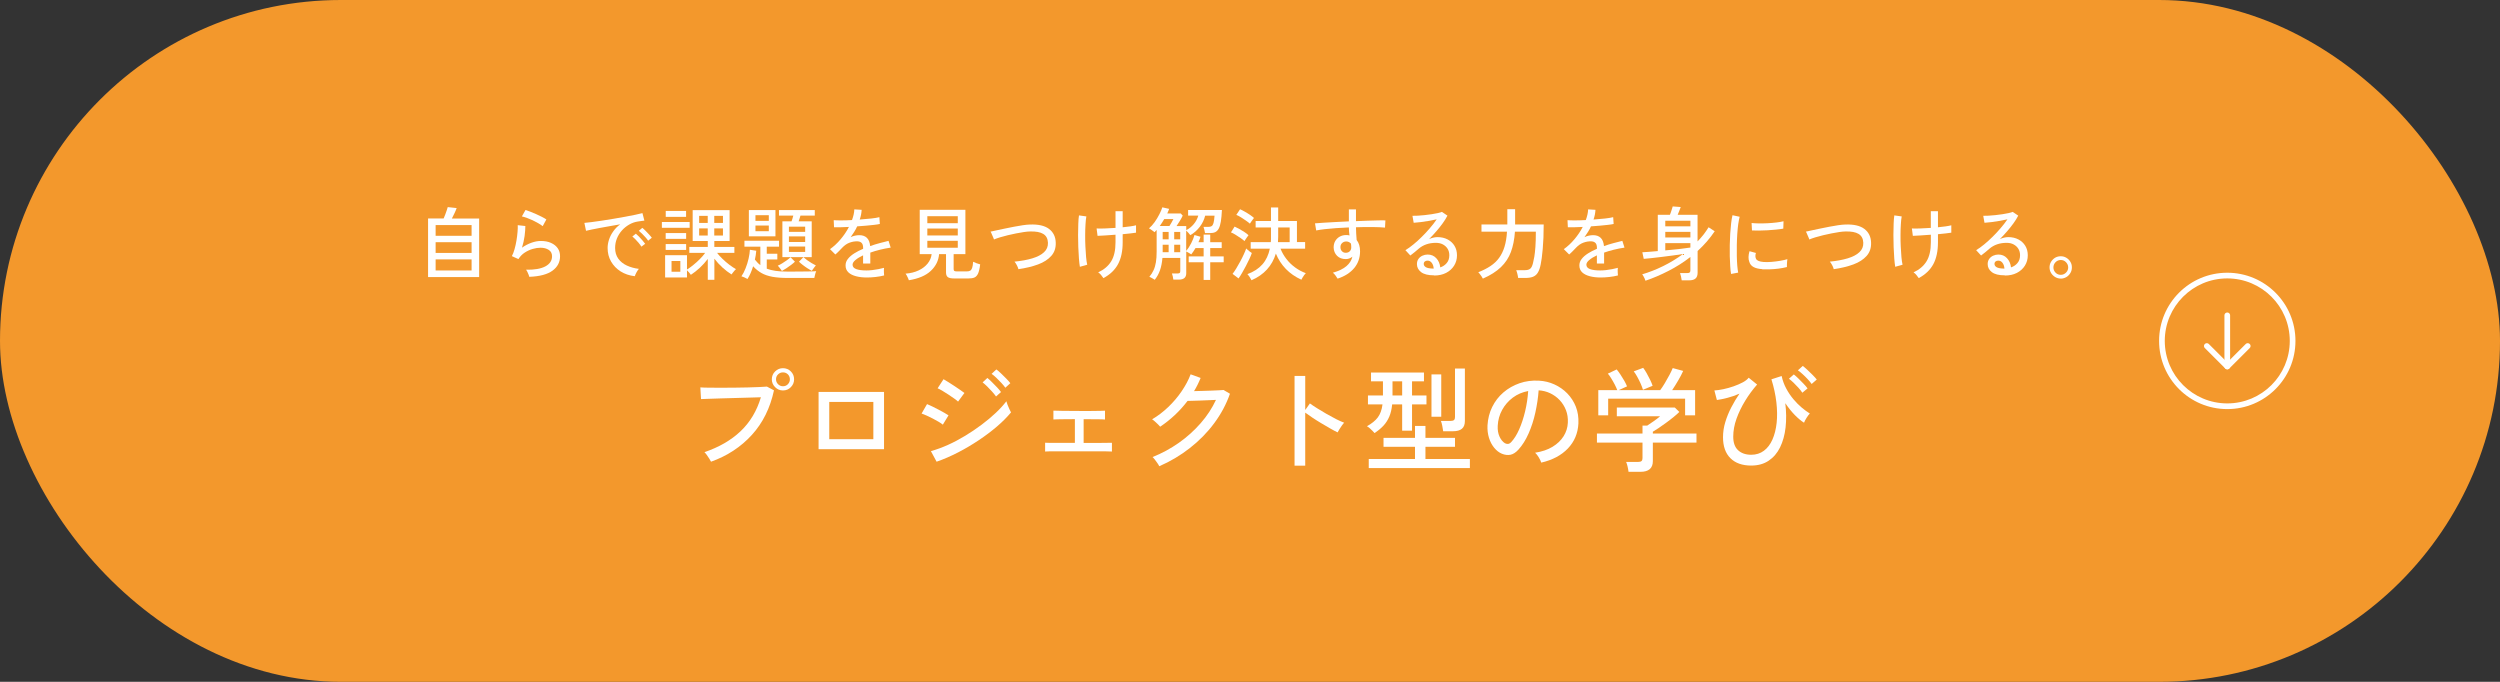 <?xml version="1.0" encoding="UTF-8"?>
<svg id="_イヤー_1" data-name="レイヤー 1" xmlns="http://www.w3.org/2000/svg" viewBox="0 0 440 120">
  <rect x="0" y="0" width="440" height="120" fill="#333333" stroke="none"/>
  <defs>
    <style>
      .cls-1 {
        fill: none;
        stroke: #fff;
        stroke-linecap: round;
        stroke-linejoin: round;
      }

      .cls-2 {
        fill: #fff;
      }

      .cls-3 {
        fill: #f3982c;
      }
    </style>
  </defs>
  <rect class="cls-3" x="0" y="0" width="440" height="120" rx="60" ry="60"/>
  <g>
    <path class="cls-2" d="M75.34,48.75v-10.3h2.74c.09-.21,.19-.44,.29-.71,.1-.27,.19-.52,.27-.76,.08-.24,.13-.42,.16-.53l1.57,.17c-.07,.21-.18,.49-.35,.85s-.33,.69-.49,.99h4.8v10.3h-9Zm1.33-7.25h6.33v-1.89h-6.33v1.89Zm0,3.02h6.33v-1.89h-6.33v1.89Zm0,3.08h6.33v-1.95h-6.33v1.95Z"/>
    <path class="cls-2" d="M93.17,48.76c-.02-.09-.06-.23-.13-.4-.07-.17-.14-.34-.22-.51-.08-.17-.16-.29-.25-.38,1.5,.03,2.64-.17,3.42-.59,.78-.42,1.17-1.01,1.17-1.78,0-.49-.19-.87-.58-1.12s-.87-.38-1.45-.38c-.42,0-.88,.07-1.37,.21-.5,.14-.96,.36-1.41,.65s-.81,.67-1.11,1.14l-1.15-.52c.18-.33,.33-.73,.47-1.22s.25-1,.34-1.53,.15-1.04,.19-1.52,.05-.87,.03-1.18l1.34,.15c0,.48-.04,1.06-.13,1.76-.1,.7-.25,1.38-.46,2.05,.52-.37,1.08-.66,1.67-.87,.59-.21,1.13-.31,1.64-.31,.69,0,1.29,.11,1.8,.34,.51,.23,.9,.54,1.18,.94,.28,.4,.41,.87,.41,1.41,0,1.04-.44,1.88-1.32,2.53-.88,.65-2.24,1.02-4.08,1.09Zm2.34-8.96c-.21-.17-.48-.34-.79-.52-.31-.18-.64-.35-.99-.52-.35-.16-.69-.3-1.02-.42-.33-.12-.62-.2-.86-.25l.64-1.13c.22,.07,.5,.16,.83,.29s.67,.28,1.03,.43c.36,.16,.7,.32,1.01,.48s.58,.31,.8,.46l-.64,1.18Z"/>
    <path class="cls-2" d="M111.7,48.61c-.93-.11-1.76-.39-2.47-.84-.71-.45-1.27-1.03-1.68-1.74-.41-.71-.61-1.5-.61-2.38,0-.47,.08-.95,.24-1.45,.16-.5,.4-.99,.74-1.46,.33-.48,.74-.9,1.24-1.26-.58,.1-1.17,.21-1.76,.31-.6,.11-1.17,.21-1.73,.31-.56,.1-1.05,.2-1.49,.29-.44,.09-.78,.17-1.04,.23l-.29-1.39c.31-.03,.73-.07,1.26-.14,.53-.07,1.13-.15,1.79-.25,.66-.1,1.35-.21,2.06-.33,.71-.12,1.4-.24,2.06-.36,.66-.12,1.26-.24,1.79-.35,.53-.11,.95-.21,1.26-.29l.34,1.32c-.12,0-.28,.03-.48,.06-.2,.03-.43,.06-.68,.1-.53,.08-1.04,.26-1.52,.54-.48,.28-.91,.62-1.28,1.04-.37,.42-.67,.89-.88,1.42-.21,.53-.31,1.08-.31,1.66,0,.74,.19,1.36,.56,1.88,.37,.51,.88,.92,1.51,1.21,.63,.29,1.33,.49,2.11,.58-.15,.17-.29,.38-.43,.64s-.23,.48-.28,.64Zm1.18-5.21c-.12-.2-.28-.41-.46-.63-.19-.22-.38-.44-.58-.64-.2-.21-.39-.37-.55-.5l.62-.5c.15,.12,.33,.29,.55,.51s.42,.45,.62,.68c.2,.23,.36,.43,.47,.59l-.66,.5Zm1.19-1.04c-.12-.19-.28-.39-.48-.61-.2-.22-.4-.43-.6-.63-.21-.2-.39-.37-.56-.5l.62-.52c.15,.11,.33,.28,.55,.5,.22,.22,.43,.44,.64,.67,.21,.22,.36,.42,.48,.57l-.64,.52Z"/>
    <path class="cls-2" d="M116.49,40.09v-1.02h4.89v1.02h-4.89Zm8.08,9.16v-3.68c-.4,.54-.87,1.06-1.39,1.55-.53,.49-1.06,.91-1.59,1.25-.07-.1-.17-.24-.31-.41-.15-.17-.27-.3-.37-.39v1.26h-3.85v-3.92h3.85v2.52c.35-.21,.73-.48,1.13-.81,.4-.32,.79-.67,1.15-1.04,.37-.37,.67-.73,.92-1.08h-2.79v-1.04h3.25v-1.05h-2.66v-5.43h6.5v5.43h-2.69v1.05h3.53v1.04h-3.05c.26,.35,.58,.7,.97,1.07,.38,.37,.78,.71,1.2,1.03,.42,.32,.8,.57,1.16,.77-.06,.04-.14,.12-.24,.24-.1,.12-.21,.25-.31,.38-.1,.13-.18,.23-.24,.31-.52-.33-1.05-.73-1.59-1.22-.54-.49-1.01-1.01-1.42-1.55v3.72h-1.15Zm-7.41-7.21v-1.02h3.6v1.02h-3.6Zm0,1.95v-1.04h3.6v1.04h-3.6Zm.01-5.82v-1.05h3.58v1.05h-3.58Zm1.02,9.65h1.55v-1.88h-1.55v1.88Zm4.86-8.58h1.51v-1.25h-1.51v1.25Zm0,2.21h1.51v-1.25h-1.51v1.25Zm2.66-2.21h1.53v-1.25h-1.53v1.25Zm0,2.21h1.53v-1.25h-1.53v1.25Z"/>
    <path class="cls-2" d="M131.55,49.1c-.12-.07-.3-.16-.52-.27-.23-.1-.41-.17-.54-.2,.27-.39,.52-.86,.73-1.41,.22-.55,.4-1.12,.53-1.7,.13-.58,.21-1.1,.23-1.56l1.12,.17c-.02,.26-.05,.52-.09,.78-.04,.26-.09,.52-.15,.78,.15,.19,.3,.36,.46,.53,.15,.16,.32,.31,.5,.44v-3.25h-2.8v-1.04h6.09v1.04h-2.16v1.25h1.86v1.01h-1.86v1.62c.44,.17,.95,.29,1.54,.38s1.28,.13,2.09,.13c.21,0,.5,0,.88,0s.79,0,1.23-.01c.44,0,.88,0,1.29-.01,.42,0,.78-.01,1.09-.02,.3,0,.5-.02,.58-.03-.04,.07-.08,.19-.13,.35-.05,.16-.09,.32-.12,.48-.03,.16-.06,.28-.08,.36h-4.75c-1,0-1.87-.07-2.61-.2-.74-.14-1.39-.35-1.93-.66s-1.04-.7-1.48-1.2c-.12,.4-.27,.8-.43,1.18s-.36,.75-.57,1.08Zm.25-7.5v-4.63h4.68v4.63h-4.68Zm1.16-2.73h2.35v-.99h-2.35v.99Zm0,1.82h2.35v-.99h-2.35v.99Zm4.66,7.01c-.04-.06-.1-.16-.2-.29s-.19-.25-.29-.38c-.1-.13-.18-.22-.24-.27,.22-.09,.48-.23,.76-.4s.56-.36,.83-.55c.27-.2,.49-.37,.66-.53l.77,.78c-.16,.16-.38,.34-.65,.55s-.56,.41-.85,.6c-.29,.19-.56,.35-.79,.48Zm5.25-.03c-.22-.12-.48-.28-.77-.46-.29-.19-.57-.38-.83-.59-.27-.21-.48-.39-.65-.56l.78-.8h-3.7v-6.3h1.61c.06-.16,.11-.33,.17-.51,.06-.18,.1-.35,.14-.5h-2.52v-.98h6.3v.98h-2.52c-.04,.14-.09,.3-.15,.49-.06,.19-.12,.36-.17,.52h2.3v6.3h-1.46c.17,.16,.38,.33,.64,.52,.26,.19,.53,.36,.81,.53,.28,.17,.53,.3,.74,.41-.07,.07-.15,.16-.24,.29-.1,.13-.19,.25-.28,.38s-.16,.22-.2,.29Zm-4.02-6.86h2.86v-.92h-2.86v.92Zm0,1.78h2.86v-.98h-2.86v.98Zm0,1.75h2.86v-.95h-2.86v.95Z"/>
    <path class="cls-2" d="M152.6,48.84c-.72,0-1.36-.07-1.93-.22s-1.02-.37-1.35-.68c-.33-.31-.5-.71-.5-1.22,0-.42,.13-.81,.41-1.15,.27-.35,.64-.67,1.11-.97,.47-.3,1-.57,1.57-.81v-.15c0-.42-.09-.71-.26-.88-.17-.17-.39-.26-.67-.28-.48-.03-.95,.05-1.43,.22s-.91,.47-1.3,.88c-.17,.18-.37,.38-.6,.62s-.44,.43-.63,.59l-.94-.94c.66-.47,1.29-1.05,1.87-1.74,.58-.69,1.07-1.41,1.46-2.17-.57,.03-1.09,.05-1.56,.06-.47,0-.82,0-1.06,0l-.06-1.25c.3,.03,.74,.04,1.32,.04s1.22-.02,1.9-.06c.12-.33,.22-.65,.29-.97,.07-.32,.11-.62,.12-.91l1.29,.08c-.03,.57-.14,1.14-.34,1.71,.72-.05,1.39-.11,2.02-.18s1.11-.15,1.44-.24l.08,1.2c-.26,.06-.6,.11-1.03,.16-.42,.05-.89,.1-1.4,.14s-1.03,.08-1.56,.12c-.14,.32-.31,.64-.52,.97-.21,.33-.42,.65-.63,.94,.22-.12,.47-.21,.75-.27,.28-.06,.53-.09,.78-.09,.55,0,.99,.15,1.32,.46,.33,.31,.52,.79,.59,1.46,.55-.2,1.11-.37,1.67-.52,.56-.15,1.08-.29,1.56-.4l.38,1.19c-.64,.09-1.27,.22-1.88,.37-.61,.15-1.18,.32-1.71,.51v1.92h-1.27v-1.44c-.55,.26-1,.53-1.34,.82-.34,.28-.51,.56-.51,.83,0,.35,.21,.61,.64,.77s1.03,.24,1.81,.24c.3,0,.63-.02,.99-.06,.36-.04,.73-.1,1.1-.17,.37-.07,.7-.15,1-.23-.02,.08-.03,.21-.03,.37s0,.33,.01,.5,.02,.3,.03,.41v.06c-.47,.12-.97,.21-1.51,.27-.54,.06-1.05,.09-1.51,.09Z"/>
    <path class="cls-2" d="M159.96,49.32c-.03-.1-.08-.23-.15-.38-.07-.15-.14-.3-.22-.45s-.14-.25-.21-.33c.86-.06,1.62-.25,2.28-.56,.66-.31,1.19-.71,1.6-1.21,.4-.5,.64-1.05,.71-1.66h-2.1v-7.8h8.04v7.8h-2.07v2.62c0,.15,.04,.26,.1,.32s.22,.1,.44,.1h1.75c.26,0,.47-.04,.62-.13,.15-.08,.27-.25,.35-.49,.08-.24,.14-.6,.17-1.08,.15,.08,.35,.17,.6,.26s.47,.16,.64,.2c-.08,.71-.21,1.24-.36,1.6-.16,.35-.37,.59-.64,.71-.27,.12-.62,.17-1.05,.17h-2.55c-.52,0-.89-.08-1.1-.24-.21-.16-.31-.44-.31-.82v-3.22h-1.22c-.09,1.14-.58,2.12-1.46,2.95-.88,.83-2.17,1.37-3.88,1.65Zm3.25-10.04h5.36v-1.23h-5.36v1.23Zm0,2.16h5.36v-1.22h-5.36v1.22Zm0,2.16h5.36v-1.22h-5.36v1.22Z"/>
    <path class="cls-2" d="M179.24,47.38c-.04-.19-.13-.42-.27-.69-.14-.27-.28-.49-.42-.64,1.2-.12,2.25-.31,3.14-.58s1.58-.62,2.06-1.08c.49-.45,.71-1.01,.69-1.66-.03-.72-.3-1.24-.83-1.56-.52-.32-1.3-.46-2.32-.43-.29,0-.65,.04-1.08,.1-.43,.06-.89,.14-1.37,.24-.49,.1-.97,.21-1.46,.32-.49,.12-.94,.24-1.37,.37s-.78,.26-1.07,.38c0-.02-.03-.1-.08-.23-.06-.14-.12-.29-.2-.46s-.14-.33-.2-.47c-.06-.14-.1-.21-.12-.22,.29-.06,.66-.15,1.1-.24,.44-.1,.93-.2,1.46-.31,.53-.11,1.06-.22,1.6-.32,.54-.1,1.04-.19,1.52-.26,.48-.07,.89-.11,1.23-.12,1.5-.06,2.63,.2,3.38,.77s1.15,1.37,1.18,2.39c.04,.94-.22,1.73-.78,2.36-.56,.63-1.33,1.13-2.33,1.5-1,.37-2.16,.65-3.47,.84Z"/>
    <path class="cls-2" d="M190.06,46.96c-.07-.38-.12-.88-.17-1.48-.05-.61-.08-1.27-.11-1.98-.03-.71-.04-1.43-.04-2.14s.01-1.37,.04-1.98c.02-.61,.06-1.1,.12-1.47l1.3,.18c-.07,.35-.12,.82-.15,1.39-.04,.57-.06,1.2-.06,1.88,0,.68,0,1.36,.04,2.03,.03,.67,.07,1.29,.12,1.85,.05,.56,.12,1.02,.2,1.35l-1.27,.36Zm4.14,1.99c-.12-.18-.26-.36-.41-.55s-.32-.34-.51-.46c1.02-.48,1.78-1.12,2.29-1.95s.76-1.94,.76-3.35v-1.33c-.65,.05-1.27,.09-1.85,.13-.58,.04-1.02,.06-1.31,.07l-.17-1.3c.35,.02,.82,.02,1.43,0,.61-.02,1.24-.05,1.9-.1v-2.94h1.26v2.83c.49-.05,.95-.1,1.36-.16,.41-.06,.74-.12,.99-.19v1.3c-.23,.04-.56,.08-.98,.13-.42,.05-.88,.09-1.37,.14v1.43c0,1.54-.27,2.82-.81,3.83-.54,1.01-1.4,1.84-2.58,2.47Z"/>
    <path class="cls-2" d="M203.23,49.24c-.06-.05-.14-.1-.27-.17-.12-.07-.25-.14-.37-.21-.13-.07-.23-.12-.3-.15,.31-.37,.56-.76,.74-1.16,.19-.4,.32-.87,.41-1.39,.09-.53,.13-1.16,.13-1.88v-3.81c-.07,.07-.13,.13-.19,.2-.06,.07-.12,.13-.17,.2-.07-.06-.16-.13-.29-.22-.13-.09-.25-.18-.38-.27-.13-.09-.24-.15-.32-.19,.35-.29,.67-.65,.99-1.09,.31-.44,.59-.89,.83-1.37,.24-.47,.42-.88,.53-1.24l1.2,.27c-.05,.12-.1,.25-.15,.39-.06,.14-.12,.28-.18,.42h2.37l.35,.38c-.12,.26-.28,.56-.49,.9-.21,.34-.41,.65-.6,.94h1.71v.71c.49-.24,.93-.59,1.31-1.04,.38-.45,.65-.95,.81-1.51h-1.79v-.99h5.95c-.04,.82-.1,1.5-.19,2.03-.09,.53-.21,.95-.37,1.24s-.36,.5-.61,.62c-.25,.12-.55,.17-.9,.17h-.91c-.02-.15-.05-.34-.11-.57s-.1-.4-.15-.52h.85c.23,0,.42-.04,.57-.13,.14-.08,.26-.27,.34-.55s.14-.72,.18-1.29h-1.65c-.18,.71-.49,1.36-.94,1.95-.45,.59-1,1.09-1.67,1.48-.07-.09-.18-.23-.34-.41-.16-.18-.29-.32-.39-.4v3.57c.33-.38,.62-.83,.88-1.34,.26-.51,.45-.99,.58-1.45l1.06,.31c-.08,.3-.21,.62-.36,.95h.91v-1.33h1.16v1.33h2.02v1.04h-2.02v1.46h2.37v1.04h-2.37v3.11h-1.16v-3.11h-2.63v-1.04h2.63v-1.46h-1.43c-.12,.21-.25,.4-.37,.59-.13,.19-.25,.36-.38,.52-.08-.06-.22-.14-.42-.26-.2-.12-.35-.2-.46-.25v3.82c0,.76-.43,1.13-1.3,1.13h-.97c-.02-.15-.05-.34-.1-.57-.05-.23-.1-.4-.15-.51h.98c.18,0,.3-.03,.38-.09s.11-.17,.11-.34v-2.3h-3.14c-.07,.81-.21,1.53-.43,2.16s-.53,1.19-.93,1.69Zm.88-9.46h1.71c.12-.2,.25-.41,.39-.65,.14-.24,.24-.43,.31-.58h-1.61c-.12,.21-.25,.41-.38,.62-.14,.21-.27,.41-.41,.61Zm.52,2.34h1.05v-1.3h-1.05v1.3Zm0,2.27h1.05v-1.32h-1.05v1.32Zm2.03-2.27h1.06v-1.3h-1.06v1.3Zm0,2.27h1.06v-1.32h-1.06v1.32Z"/>
    <path class="cls-2" d="M219.04,42.44c-.17-.16-.4-.34-.69-.54-.29-.2-.59-.39-.89-.58-.3-.19-.57-.33-.81-.42l.64-1.02c.26,.12,.54,.27,.85,.43,.3,.17,.6,.35,.88,.53s.52,.37,.72,.56c-.05,.06-.12,.15-.22,.29-.1,.14-.2,.28-.29,.42-.09,.14-.16,.25-.2,.32Zm-1.05,6.57l-1.06-.81c.21-.26,.42-.58,.66-.97,.23-.38,.46-.79,.69-1.21,.23-.42,.44-.84,.62-1.24,.19-.4,.33-.75,.43-1.05,.06,.06,.15,.14,.27,.25,.13,.11,.26,.21,.39,.32,.14,.11,.25,.18,.33,.23-.09,.29-.23,.63-.42,1.03-.19,.4-.39,.81-.62,1.25s-.46,.84-.68,1.23c-.22,.39-.43,.71-.62,.97Zm1.99-9.65c-.17-.15-.4-.33-.69-.53-.29-.21-.59-.4-.89-.59-.3-.19-.57-.33-.81-.42l.66-.99c.24,.1,.52,.24,.83,.42,.31,.18,.62,.36,.91,.56,.29,.2,.53,.38,.71,.55-.05,.06-.12,.15-.22,.29-.1,.14-.2,.27-.3,.41s-.17,.24-.2,.31Zm.29,9.97c-.07-.14-.17-.32-.32-.55-.14-.22-.28-.4-.41-.53,1.11-.41,1.99-.98,2.64-1.72s1.08-1.66,1.31-2.76h-3.37v-1.16h3.54c.02-.16,.03-.32,.03-.47v-2.11h-2.7v-1.13h2.7v-2.39h1.27v2.39h3.3v3.71h1.44v1.16h-4.33c.25,.64,.6,1.25,1.04,1.82,.44,.57,.96,1.07,1.54,1.49,.58,.42,1.21,.76,1.87,1-.08,.07-.18,.19-.29,.34-.11,.15-.21,.31-.3,.46-.09,.15-.15,.27-.19,.35-1.07-.49-1.98-1.12-2.72-1.88-.74-.76-1.33-1.66-1.77-2.72-.66,2.17-2.09,3.74-4.28,4.69Zm4.65-6.72h2.06v-2.58h-2.02v1.64c0,.32-.01,.63-.04,.94Z"/>
    <path class="cls-2" d="M235.41,49.03c-.08-.14-.2-.31-.34-.51s-.3-.38-.49-.52c1.04-.3,1.83-.68,2.38-1.15,.55-.47,.91-1.02,1.06-1.67-.35,.28-.74,.42-1.16,.42-.63,0-1.15-.19-1.53-.57s-.59-.87-.61-1.46c0-.42,.08-.8,.27-1.13,.19-.33,.45-.59,.78-.78,.34-.19,.72-.29,1.15-.29,.1,0,.2,0,.3,.01s.19,.03,.29,.06c-.03-.21-.05-.44-.08-.68-.02-.24-.03-.48-.03-.73-.77,.03-1.51,.07-2.23,.12s-1.39,.11-1.99,.18c-.61,.07-1.12,.15-1.53,.23l-.21-1.25c.37-.04,.87-.07,1.49-.11,.62-.04,1.32-.08,2.09-.12,.77-.04,1.57-.08,2.38-.12v-2.11h1.25v2.07c.71-.04,1.39-.07,2.05-.08,.66-.02,1.26-.04,1.8-.05,.54-.01,.98-.02,1.33,0l-.07,1.27c-.57-.06-1.31-.09-2.22-.1-.91-.01-1.87,0-2.89,.04,0,.36,.01,.74,.04,1.13s.05,.76,.08,1.11c.4,.5,.6,1.17,.6,1.99,0,1.15-.35,2.13-1.04,2.96-.7,.83-1.66,1.44-2.91,1.85Zm1.47-4.54c.28,0,.51-.1,.68-.27,.17-.17,.26-.39,.26-.67,0-.1,0-.21-.01-.32,0-.11-.02-.23-.04-.35-.22-.25-.5-.38-.83-.38-.29,0-.53,.09-.73,.28-.2,.19-.3,.43-.29,.73,0,.29,.09,.53,.27,.71,.18,.19,.41,.28,.7,.27Z"/>
    <path class="cls-2" d="M252.4,48.46c-1.04,0-1.8-.19-2.29-.57-.49-.38-.73-.85-.73-1.41,0-.35,.09-.66,.27-.91,.18-.25,.41-.44,.7-.57,.29-.13,.59-.2,.91-.2,.62,0,1.12,.21,1.52,.64,.4,.42,.63,.96,.71,1.62,.45-.15,.83-.4,1.13-.76,.31-.36,.46-.82,.46-1.38,0-.43-.1-.81-.3-1.13-.2-.33-.48-.58-.83-.77-.35-.19-.77-.28-1.23-.28-1.22,0-2.24,.35-3.05,1.05-.17,.15-.39,.34-.67,.57-.28,.23-.54,.43-.78,.61l-.87-.94c.44-.26,.91-.6,1.41-1.01,.5-.41,1.01-.86,1.5-1.36,.5-.49,.97-1,1.42-1.53,.45-.52,.84-1.03,1.18-1.53-.39,.09-.84,.18-1.34,.27s-1,.16-1.48,.22c-.48,.06-.89,.1-1.23,.12l-.22-1.23c.25,0,.57,0,.94-.02,.38-.02,.78-.06,1.2-.1,.42-.05,.84-.1,1.25-.16,.41-.06,.77-.13,1.09-.2,.32-.07,.56-.15,.71-.21l.97,.66c-.21,.42-.49,.87-.83,1.34-.34,.47-.72,.95-1.13,1.42-.41,.48-.84,.93-1.27,1.37,.21-.1,.45-.19,.71-.25,.26-.06,.51-.1,.76-.1,.68,0,1.28,.14,1.79,.41,.51,.27,.92,.64,1.21,1.12s.44,1.03,.44,1.67c0,.68-.17,1.29-.51,1.83-.34,.54-.81,.96-1.41,1.27s-1.3,.46-2.09,.46Zm-.24-1.19h.17c-.03-.41-.14-.75-.34-1.01-.2-.26-.44-.39-.74-.39-.2,0-.36,.05-.48,.15s-.19,.24-.19,.43c0,.23,.12,.42,.36,.57,.24,.15,.65,.23,1.22,.25Z"/>
    <path class="cls-2" d="M260.97,49.02c-.05-.11-.12-.24-.22-.38-.1-.15-.21-.28-.31-.42s-.19-.24-.27-.3c.83-.33,1.55-.69,2.16-1.1,.61-.41,1.11-.88,1.51-1.43s.72-1.2,.95-1.95c.23-.75,.38-1.64,.44-2.67h-4.49v-1.26h4.55v-2.69h1.37v2.27c0,.07,0,.13,0,.2s0,.14,0,.22h5.03c0,1.66-.06,3.1-.17,4.32-.11,1.22-.23,2.13-.36,2.72-.12,.61-.29,1.08-.5,1.43s-.5,.59-.85,.73c-.35,.14-.81,.21-1.37,.21h-1.25c-.02-.2-.06-.43-.13-.71-.07-.28-.14-.5-.21-.66h1.55c.41,0,.72-.09,.92-.26,.21-.17,.36-.49,.48-.96,.08-.33,.16-.71,.24-1.15,.07-.44,.14-1.01,.19-1.71,.05-.7,.08-1.6,.08-2.7h-3.68c-.09,1.36-.33,2.55-.71,3.58-.38,1.02-.97,1.91-1.76,2.67s-1.84,1.43-3.16,2.01Z"/>
    <path class="cls-2" d="M281.75,48.84c-.72,0-1.36-.07-1.93-.22s-1.02-.37-1.35-.68c-.33-.31-.5-.71-.5-1.22,0-.42,.13-.81,.41-1.15,.27-.35,.64-.67,1.11-.97,.47-.3,1-.57,1.57-.81v-.15c0-.42-.09-.71-.26-.88-.17-.17-.39-.26-.67-.28-.48-.03-.95,.05-1.43,.22s-.91,.47-1.3,.88c-.17,.18-.37,.38-.6,.62s-.44,.43-.63,.59l-.94-.94c.66-.47,1.29-1.05,1.87-1.74,.58-.69,1.07-1.41,1.46-2.17-.57,.03-1.09,.05-1.56,.06-.47,0-.82,0-1.06,0l-.06-1.25c.3,.03,.74,.04,1.32,.04s1.22-.02,1.9-.06c.12-.33,.22-.65,.29-.97,.07-.32,.11-.62,.12-.91l1.29,.08c-.03,.57-.14,1.14-.34,1.71,.72-.05,1.39-.11,2.02-.18s1.11-.15,1.44-.24l.08,1.2c-.26,.06-.6,.11-1.03,.16-.42,.05-.89,.1-1.4,.14s-1.03,.08-1.56,.12c-.14,.32-.31,.64-.52,.97-.21,.33-.42,.65-.63,.94,.22-.12,.47-.21,.75-.27,.28-.06,.53-.09,.78-.09,.55,0,.99,.15,1.32,.46,.33,.31,.52,.79,.59,1.46,.55-.2,1.11-.37,1.67-.52,.56-.15,1.08-.29,1.56-.4l.38,1.19c-.64,.09-1.27,.22-1.88,.37-.61,.15-1.18,.32-1.71,.51v1.92h-1.27v-1.44c-.55,.26-1,.53-1.34,.82-.34,.28-.51,.56-.51,.83,0,.35,.21,.61,.64,.77s1.03,.24,1.81,.24c.3,0,.63-.02,.99-.06,.36-.04,.73-.1,1.1-.17,.37-.07,.7-.15,1-.23-.02,.08-.03,.21-.03,.37s0,.33,.01,.5,.02,.3,.03,.41v.06c-.47,.12-.97,.21-1.51,.27-.54,.06-1.05,.09-1.51,.09Z"/>
    <path class="cls-2" d="M289.6,49.41c-.02-.09-.06-.21-.13-.36-.07-.15-.14-.29-.22-.43-.08-.14-.15-.26-.22-.34,1.19-.35,2.41-.82,3.65-1.43,1.24-.61,2.42-1.32,3.53-2.14-.56,.08-1.17,.17-1.82,.26s-1.3,.17-1.95,.25c-.64,.08-1.24,.15-1.79,.21s-1,.1-1.35,.13l-.25-1.16c.33-.02,.73-.05,1.2-.08,.47-.04,.98-.08,1.52-.13v-6.38h2.13c.09-.21,.19-.47,.28-.77,.09-.3,.17-.54,.22-.71l1.41,.11c-.08,.21-.16,.44-.27,.71-.1,.27-.19,.49-.27,.66h3.5v4.68c.38-.39,.73-.8,1.06-1.21,.32-.42,.61-.84,.88-1.28l1.08,.7c-.43,.64-.9,1.25-1.4,1.83-.5,.57-1.04,1.12-1.61,1.65v3.82c0,.46-.12,.8-.36,1.01-.24,.22-.62,.33-1.15,.33h-1.29c-.02-.19-.06-.41-.12-.67-.06-.26-.12-.46-.17-.61h1.27c.2,0,.34-.03,.42-.1,.08-.06,.13-.19,.13-.38v-2.35c-1.2,.93-2.48,1.75-3.84,2.44-1.36,.7-2.71,1.28-4.07,1.74Zm3.49-9.58h4.42v-.98h-4.42v.98Zm0,1.96h4.42v-.98h-4.42v.98Zm0,2.28c.85-.07,1.67-.16,2.47-.25s1.45-.18,1.95-.25v-.78h-4.42v1.29Z"/>
    <path class="cls-2" d="M304.67,48.2c-.07-.36-.12-.81-.15-1.35-.04-.54-.06-1.12-.08-1.76-.01-.64-.01-1.3,0-1.98,.01-.68,.04-1.35,.08-2s.1-1.26,.16-1.81,.14-1.03,.24-1.42l1.26,.27c-.09,.34-.17,.77-.25,1.29-.07,.53-.13,1.11-.17,1.74-.04,.63-.07,1.28-.08,1.95-.01,.67-.01,1.31,0,1.93,.01,.62,.04,1.18,.08,1.69s.1,.91,.16,1.23l-1.26,.24Zm5.5-.83c-.63-.04-1.15-.16-1.54-.37-.39-.21-.64-.52-.76-.94-.19-.49-.17-1.1,.04-1.85l1.13,.31c-.07,.21-.1,.39-.09,.57s.04,.32,.11,.46c.15,.32,.6,.5,1.34,.56,.42,.03,.89,.02,1.4-.02,.51-.04,1.02-.11,1.51-.19,.49-.08,.92-.18,1.27-.29-.02,.09-.04,.23-.05,.41s-.02,.36-.03,.55c0,.18,0,.32,0,.43-.47,.12-.96,.21-1.48,.28-.52,.07-1.02,.1-1.51,.12-.49,.01-.94,.01-1.35,0Zm-1.82-6.8l-.07-1.32c.34,.04,.76,.06,1.26,.07,.49,0,1.01,0,1.55-.03s1.06-.07,1.55-.13c.49-.06,.91-.13,1.26-.22l-.04,1.3c-.36,.07-.79,.12-1.27,.17s-.99,.09-1.51,.12c-.52,.03-1.02,.04-1.5,.05-.48,0-.89,0-1.23-.02Z"/>
    <path class="cls-2" d="M322.74,47.38c-.04-.19-.13-.42-.27-.69-.14-.27-.28-.49-.42-.64,1.2-.12,2.25-.31,3.14-.58,.89-.27,1.58-.62,2.06-1.08,.49-.45,.71-1.01,.69-1.66-.03-.72-.3-1.24-.83-1.56-.52-.32-1.3-.46-2.32-.43-.29,0-.65,.04-1.08,.1-.43,.06-.89,.14-1.37,.24-.49,.1-.97,.21-1.46,.32-.49,.12-.94,.24-1.37,.37s-.78,.26-1.07,.38c0-.02-.03-.1-.08-.23s-.12-.29-.2-.46c-.07-.17-.14-.33-.2-.47-.06-.14-.1-.21-.12-.22,.29-.06,.66-.15,1.1-.24,.44-.1,.93-.2,1.46-.31,.53-.11,1.06-.22,1.6-.32,.54-.1,1.04-.19,1.52-.26,.48-.07,.89-.11,1.23-.12,1.5-.06,2.63,.2,3.38,.77,.75,.57,1.15,1.37,1.18,2.39,.04,.94-.22,1.73-.78,2.36s-1.33,1.13-2.33,1.5c-1,.37-2.16,.65-3.47,.84Z"/>
    <path class="cls-2" d="M333.56,46.96c-.07-.38-.12-.88-.17-1.48-.05-.61-.08-1.27-.11-1.98-.03-.71-.04-1.43-.04-2.14s.01-1.37,.04-1.98c.02-.61,.06-1.1,.12-1.47l1.3,.18c-.07,.35-.12,.82-.15,1.39-.04,.57-.06,1.2-.06,1.88s0,1.36,.04,2.03,.07,1.29,.12,1.85c.05,.56,.12,1.02,.2,1.35l-1.27,.36Zm4.14,1.99c-.12-.18-.26-.36-.41-.55-.15-.19-.32-.34-.51-.46,1.02-.48,1.78-1.12,2.29-1.95s.76-1.94,.76-3.35v-1.33c-.65,.05-1.27,.09-1.86,.13s-1.02,.06-1.31,.07l-.17-1.3c.34,.02,.82,.02,1.43,0s1.24-.05,1.9-.1v-2.94h1.26v2.83c.49-.05,.95-.1,1.36-.16,.41-.06,.74-.12,.99-.19v1.3c-.23,.04-.56,.08-.98,.13-.42,.05-.88,.09-1.37,.14v1.43c0,1.54-.27,2.82-.81,3.83-.54,1.01-1.4,1.84-2.58,2.47Z"/>
    <path class="cls-2" d="M352.85,48.46c-1.04,0-1.8-.19-2.29-.57-.49-.38-.73-.85-.73-1.41,0-.35,.09-.66,.27-.91s.41-.44,.7-.57,.59-.2,.91-.2c.62,0,1.12,.21,1.52,.64s.63,.96,.71,1.62c.45-.15,.83-.4,1.13-.76,.31-.36,.46-.82,.46-1.38,0-.43-.1-.81-.3-1.13-.2-.33-.48-.58-.83-.77-.35-.19-.76-.28-1.23-.28-1.22,0-2.24,.35-3.05,1.05-.17,.15-.39,.34-.67,.57-.28,.23-.54,.43-.78,.61l-.87-.94c.44-.26,.91-.6,1.41-1.01,.5-.41,1-.86,1.5-1.36,.5-.49,.97-1,1.42-1.53,.45-.52,.84-1.03,1.18-1.53-.39,.09-.84,.18-1.34,.27s-1,.16-1.48,.22c-.48,.06-.89,.1-1.22,.12l-.22-1.23c.25,0,.57,0,.94-.02,.38-.02,.78-.06,1.2-.1,.42-.05,.84-.1,1.25-.16,.41-.06,.77-.13,1.09-.2,.32-.07,.56-.15,.71-.21l.97,.66c-.21,.42-.49,.87-.83,1.34-.34,.47-.72,.95-1.13,1.42-.41,.48-.83,.93-1.27,1.37,.21-.1,.45-.19,.71-.25,.26-.06,.51-.1,.76-.1,.68,0,1.28,.14,1.79,.41,.51,.27,.92,.64,1.21,1.12s.44,1.03,.44,1.67c0,.68-.17,1.29-.51,1.83-.34,.54-.81,.96-1.41,1.27-.6,.31-1.3,.46-2.09,.46Zm-.24-1.19h.17c-.03-.41-.14-.75-.34-1.01-.2-.26-.44-.39-.74-.39-.2,0-.36,.05-.48,.15s-.19,.24-.19,.43c0,.23,.12,.42,.36,.57,.24,.15,.65,.23,1.22,.25Z"/>
    <path class="cls-2" d="M362.7,49.03c-.36,0-.68-.09-.99-.27-.3-.18-.54-.42-.72-.71-.18-.3-.27-.63-.27-.99s.09-.7,.27-.99c.18-.3,.42-.53,.71-.71,.3-.17,.63-.26,.99-.26s.7,.09,.99,.27c.3,.18,.53,.41,.71,.71s.26,.62,.26,.99-.09,.7-.27,.99c-.18,.3-.41,.54-.71,.71s-.62,.27-.99,.27Zm0-.66c.35,0,.66-.13,.92-.39,.26-.26,.38-.56,.38-.91s-.13-.66-.38-.92-.56-.39-.92-.39-.67,.13-.92,.38c-.25,.26-.38,.57-.38,.93s.13,.66,.38,.92c.25,.26,.56,.38,.92,.38Z"/>
    <path class="cls-2" d="M125.14,81.26c-.05-.12-.15-.29-.29-.51-.14-.22-.29-.44-.45-.67s-.3-.39-.42-.5c2.56-.87,4.68-2.09,6.35-3.67s2.87-3.58,3.59-5.99c-.59,.01-1.28,.03-2.07,.06-.79,.03-1.62,.05-2.48,.07-.86,.02-1.69,.04-2.5,.07s-1.52,.05-2.13,.07-1.07,.04-1.36,.05l-.12-2.06c.35,.03,.83,.04,1.44,.05,.61,0,1.31,.01,2.09,.01s1.58,0,2.4-.01c.82,0,1.61-.02,2.38-.04,.77-.02,1.45-.04,2.05-.07,.6-.03,1.05-.05,1.36-.08l1.24,.66c-.67,3.11-1.96,5.72-3.89,7.84s-4.32,3.69-7.19,4.72Zm12.66-12.54c-.53,0-.99-.19-1.38-.58-.39-.39-.58-.85-.58-1.38s.19-1.01,.58-1.39c.39-.38,.85-.57,1.38-.57s1.01,.19,1.39,.57,.57,.84,.57,1.39-.19,.99-.57,1.38-.84,.58-1.39,.58Zm0-.74c.35,0,.64-.12,.87-.36,.23-.24,.35-.53,.35-.86s-.12-.64-.35-.87c-.23-.23-.52-.35-.87-.35s-.62,.12-.86,.35c-.24,.23-.36,.52-.36,.87s.12,.62,.36,.86,.53,.36,.86,.36Z"/>
    <path class="cls-2" d="M144.07,79.06v-10.08h11.52v10.08h-11.52Zm1.88-1.76h7.76v-6.56h-7.76v6.56Z"/>
    <path class="cls-2" d="M165.94,74.74c-.17-.15-.42-.31-.73-.5-.31-.19-.66-.38-1.03-.57-.37-.19-.74-.37-1.09-.53-.35-.16-.65-.28-.89-.36l.96-1.66c.27,.11,.58,.25,.93,.42,.35,.17,.71,.36,1.08,.55,.37,.19,.71,.38,1.03,.56,.32,.18,.57,.33,.74,.45l-1,1.64Zm-1.1,6.52l-1-1.86c.96-.27,1.95-.63,2.98-1.09,1.03-.46,2.04-1,3.05-1.61s1.97-1.26,2.89-1.95c.92-.69,1.75-1.38,2.5-2.09s1.37-1.39,1.86-2.04c.04,.16,.11,.37,.21,.63,.1,.26,.21,.52,.33,.77,.12,.25,.21,.44,.28,.56-.67,.81-1.49,1.64-2.46,2.47-.97,.83-2.04,1.64-3.21,2.42-1.17,.78-2.38,1.5-3.64,2.15-1.26,.65-2.52,1.2-3.79,1.64Zm3.78-10.58c-.13-.13-.36-.31-.68-.54-.32-.23-.67-.46-1.04-.71-.37-.25-.73-.47-1.07-.67-.34-.2-.61-.34-.81-.42l1.04-1.6c.24,.13,.53,.31,.88,.53,.35,.22,.7,.45,1.07,.69,.37,.24,.71,.47,1.02,.69,.31,.22,.55,.39,.71,.51l-1.12,1.52Zm6.68-.9c-.19-.27-.42-.56-.7-.87-.28-.31-.57-.61-.86-.9-.29-.29-.56-.52-.8-.71l.84-.78c.21,.17,.48,.41,.79,.72,.31,.31,.62,.62,.92,.94,.3,.32,.53,.59,.69,.82l-.88,.78Zm1.64-1.54c-.19-.27-.42-.55-.71-.86-.29-.31-.58-.6-.88-.89-.3-.29-.58-.52-.83-.69l.84-.78c.23,.16,.5,.39,.82,.7,.32,.31,.63,.62,.94,.93,.31,.31,.54,.58,.7,.79l-.88,.8Z"/>
    <path class="cls-2" d="M183.94,79.46v-1.54c.16,.01,.49,.02,.98,.03,.49,0,1.11,0,1.84,0h2.42v-4.18c-.6,0-1.17,0-1.71,.01s-.99,.01-1.36,.02-.6,.02-.71,.03v-1.56c.21,.01,.74,.03,1.59,.04,.85,.01,1.84,.02,2.99,.02,.75,0,1.43,0,2.06,0,.63,0,1.16-.01,1.59-.02,.43,0,.72-.02,.85-.03v1.56c-.16-.03-.58-.04-1.26-.05-.68,0-1.51-.01-2.5-.01v4.18c.84,0,1.62,0,2.33,0s1.3-.01,1.77-.02,.76-.01,.88-.01v1.54c-.15-.01-.49-.02-1.03-.03s-1.22-.01-2.04-.01h-6.55c-.56,0-1.03,0-1.41,.01s-.62,.02-.73,.03Z"/>
    <path class="cls-2" d="M204.03,82.06c-.07-.15-.17-.33-.32-.54-.15-.21-.3-.42-.45-.62-.15-.2-.29-.35-.41-.46,1.64-.65,3.18-1.49,4.62-2.5,1.44-1.01,2.72-2.17,3.85-3.46,1.13-1.29,2.02-2.66,2.69-4.1-.41,.01-.87,.03-1.37,.06-.5,.03-.99,.05-1.48,.06-.49,.01-.92,.03-1.3,.04-.38,.01-.66,.02-.85,.02-1.36,1.79-2.97,3.3-4.82,4.54-.08-.11-.21-.25-.39-.42-.18-.17-.36-.34-.55-.51-.19-.17-.35-.29-.48-.37,1-.59,1.95-1.31,2.84-2.16,.89-.85,1.68-1.78,2.36-2.78,.68-1,1.21-1.99,1.58-2.98l1.76,.64c-.16,.4-.34,.79-.53,1.18-.19,.39-.4,.77-.63,1.14,.44-.01,.93-.03,1.47-.04,.54-.01,1.07-.03,1.59-.05s.98-.04,1.37-.06c.39-.02,.65-.04,.77-.05l1.12,.66c-.64,1.84-1.57,3.57-2.78,5.2-1.21,1.63-2.64,3.08-4.29,4.37-1.65,1.29-3.44,2.35-5.37,3.19Z"/>
    <path class="cls-2" d="M227.84,81.96v-15.8h1.88v6l.82-1.16c.32,.24,.74,.52,1.25,.84,.51,.32,1.06,.65,1.65,.99,.59,.34,1.16,.65,1.71,.93,.55,.28,1.03,.49,1.43,.64-.11,.09-.24,.25-.4,.48-.16,.23-.31,.45-.45,.68-.14,.23-.24,.41-.31,.54-.36-.17-.79-.4-1.3-.69s-1.04-.6-1.59-.93c-.55-.33-1.08-.66-1.57-.99-.49-.33-.91-.62-1.24-.87v9.34h-1.88Z"/>
    <path class="cls-2" d="M241.92,76.22c-.09-.11-.22-.24-.38-.41-.16-.17-.33-.32-.5-.47-.17-.15-.33-.25-.46-.32,.84-.47,1.48-.98,1.91-1.55,.43-.57,.71-1.33,.83-2.29h-2.56v-1.58h2.64v-2.48h-2.1v-1.56h9.32v1.56h-2.1v2.48h2.54v1.58h-2.54v4.62h-1.74v-4.62h-1.76c-.08,.84-.25,1.56-.51,2.16-.26,.6-.6,1.13-1.03,1.59-.43,.46-.95,.89-1.56,1.29Zm-1.02,6.16v-1.6h8.14v-2.14h-5.54v-1.58h5.54v-2.1h1.84v2.1h5.2v1.58h-5.2v2.14h7.82v1.6h-17.8Zm4.18-12.78h1.7v-2.48h-1.7v2.48Zm6.86,3.74v-7.44h1.72v7.44h-1.72Zm2.06,2.56c-.03-.24-.08-.56-.16-.95-.08-.39-.16-.68-.24-.87h1.72c.27,0,.46-.05,.58-.15,.12-.1,.18-.28,.18-.53v-8.54h1.74v9.22c0,.63-.17,1.09-.52,1.38-.35,.29-.87,.44-1.58,.44h-1.72Z"/>
    <path class="cls-2" d="M271.26,81.42c-.07-.24-.21-.54-.43-.91-.22-.37-.44-.64-.65-.83,1.2-.19,2.22-.53,3.06-1.04s1.49-1.13,1.95-1.86c.46-.73,.71-1.53,.75-2.38,.04-.8-.07-1.54-.33-2.21-.26-.67-.63-1.26-1.11-1.77-.48-.51-1.04-.91-1.67-1.21s-1.31-.47-2.03-.51c-.09,1.29-.29,2.6-.58,3.92-.29,1.32-.69,2.55-1.19,3.68-.5,1.13-1.1,2.08-1.79,2.84-.47,.51-.94,.81-1.41,.9s-.97,.03-1.49-.18c-.51-.21-.96-.56-1.36-1.05-.4-.49-.71-1.07-.92-1.75-.21-.68-.3-1.41-.26-2.2,.07-1.17,.34-2.25,.83-3.24,.49-.99,1.14-1.84,1.97-2.55,.83-.71,1.77-1.25,2.84-1.62,1.07-.37,2.21-.52,3.42-.45,.96,.05,1.87,.27,2.72,.66,.85,.39,1.61,.91,2.26,1.58,.65,.67,1.16,1.45,1.51,2.34,.35,.89,.5,1.88,.45,2.96-.09,1.73-.71,3.2-1.86,4.4-1.15,1.2-2.71,2.03-4.68,2.48Zm-6.4-3.42c.15,.09,.32,.14,.52,.13,.2,0,.39-.11,.58-.31,.52-.55,.99-1.29,1.41-2.24,.42-.95,.77-2.01,1.05-3.18,.28-1.17,.46-2.37,.54-3.58-1.01,.19-1.91,.57-2.7,1.16-.79,.59-1.41,1.31-1.88,2.16-.47,.85-.73,1.79-.78,2.8-.04,.73,.07,1.37,.32,1.91,.25,.54,.57,.92,.94,1.15Z"/>
    <path class="cls-2" d="M286.62,83.04c-.03-.25-.08-.56-.16-.91-.08-.35-.17-.63-.26-.83h2.1c.28,0,.48-.05,.6-.15s.18-.28,.18-.53v-2.72h-8.02v-1.6h8.02v-1.4h.84c.32-.21,.7-.47,1.13-.77,.43-.3,.81-.59,1.13-.87h-7.62v-1.54h10.2l.8,.78c-.25,.25-.58,.55-.99,.88-.41,.33-.84,.67-1.31,1.01-.47,.34-.91,.65-1.32,.93-.41,.28-.76,.5-1.04,.66v.32h7.68v1.6h-7.68v3.26c0,1.25-.73,1.88-2.18,1.88h-2.1Zm-5.32-9.94v-4.44h3.34c-.11-.29-.26-.62-.45-.99-.19-.37-.4-.72-.61-1.07s-.41-.63-.6-.84l1.56-.74c.2,.24,.42,.54,.66,.9,.24,.36,.47,.73,.68,1.1,.21,.37,.37,.7,.48,.98l-1.46,.66h7.3c.24-.32,.51-.72,.8-1.21s.57-.98,.83-1.47c.26-.49,.45-.89,.57-1.2l1.84,.5c-.21,.48-.5,1.04-.87,1.67-.37,.63-.72,1.2-1.07,1.71h4.04v4.44h-1.76v-2.94h-13.54v2.94h-1.74Zm7.86-4.5c-.08-.29-.21-.64-.39-1.05-.18-.41-.38-.81-.6-1.21-.22-.4-.43-.73-.63-.98l1.66-.62c.19,.24,.39,.55,.61,.94,.22,.39,.43,.78,.62,1.18s.34,.75,.43,1.04l-1.7,.7Z"/>
    <path class="cls-2" d="M308.21,81.94c-1.56,0-2.78-.43-3.65-1.29s-1.31-2.09-1.31-3.69c0-.89,.13-1.78,.4-2.67s.62-1.75,1.06-2.6c.44-.85,.92-1.65,1.44-2.41-.69,.31-1.4,.55-2.12,.74-.72,.19-1.34,.31-1.86,.38l-.44-1.68c.48-.03,1.02-.1,1.61-.23,.59-.13,1.19-.29,1.78-.5,.59-.21,1.13-.44,1.6-.69,.47-.25,.82-.53,1.05-.82l1.48,1.2c-.76,.87-1.46,1.81-2.09,2.84-.63,1.03-1.14,2.08-1.53,3.16-.39,1.08-.58,2.14-.58,3.18s.28,1.85,.85,2.38c.57,.53,1.34,.8,2.31,.8,.87,0,1.61-.24,2.24-.71,.63-.47,1.13-1.13,1.5-1.97,.37-.84,.62-1.82,.74-2.94,.12-1.12,.1-2.33-.05-3.63s-.44-2.64-.87-4.03l1.8-.58c.17,.79,.44,1.52,.81,2.21,.37,.69,.79,1.31,1.27,1.88,.48,.57,.97,1.06,1.47,1.48s.97,.76,1.41,1.03c-.17,.17-.37,.43-.58,.77-.21,.34-.36,.62-.44,.85-.49-.31-1.03-.75-1.61-1.34-.58-.59-1.14-1.29-1.69-2.1,.19,1.53,.2,2.96,.05,4.29s-.48,2.49-.97,3.49-1.16,1.78-2.01,2.35c-.85,.57-1.87,.85-3.07,.85Zm9-12.82c-.17-.27-.4-.56-.68-.87-.28-.31-.57-.61-.87-.9-.3-.29-.57-.52-.81-.69l.86-.76c.21,.16,.48,.39,.79,.7,.31,.31,.62,.62,.93,.94s.54,.59,.7,.82l-.92,.76Zm1.64-1.54c-.19-.27-.42-.55-.71-.86s-.58-.6-.88-.87-.58-.5-.83-.67l.86-.78c.21,.16,.48,.39,.8,.69,.32,.3,.64,.61,.95,.92,.31,.31,.55,.58,.71,.79l-.9,.78Z"/>
  </g>
  <g>
    <path class="cls-2" d="M392,49c6.07,0,11,4.93,11,11s-4.93,11-11,11-11-4.93-11-11,4.93-11,11-11m0-1c-6.63,0-12,5.37-12,12s5.37,12,12,12,12-5.37,12-12-5.37-12-12-12h0Z"/>
    <line class="cls-1" x1="392" y1="55.5" x2="392" y2="64.5"/>
    <polyline class="cls-1" points="395.6 60.9 392 64.5 388.4 60.9"/>
  </g>
</svg>